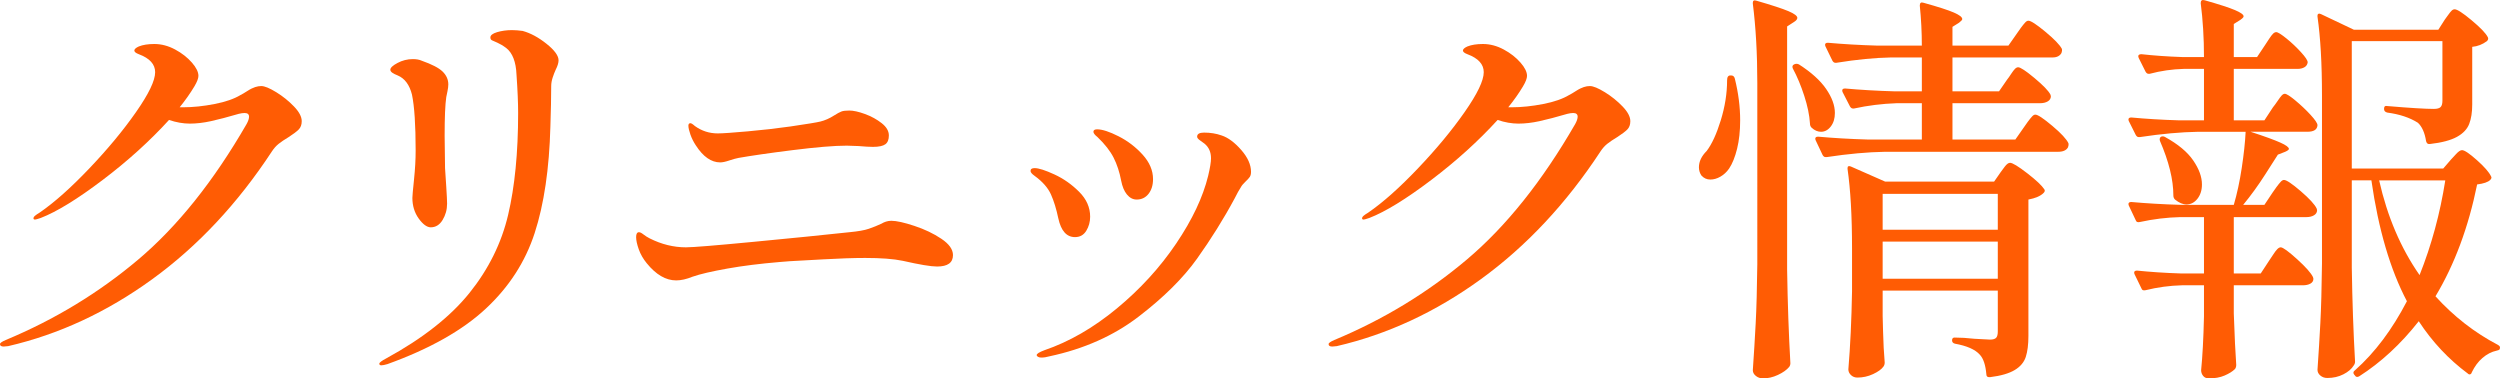 <?xml version="1.0" encoding="UTF-8"?>
<svg id="_レイヤー_2" data-name="レイヤー 2" xmlns="http://www.w3.org/2000/svg" viewBox="0 0 244.92 37.07">
  <defs>
    <style>
      .cls-1 {
        fill: #ff5c04;
      }
    </style>
  </defs>
  <g id="_レイヤー_1-2" data-name="レイヤー 1">
    <g>
      <path class="cls-1" d="m27.06,9.03c.65.4,1.23.87,1.74,1.4.51.53.76,1.01.76,1.44,0,.35-.1.62-.3.82-.2.2-.53.45-.98.74-.4.24-.73.46-.98.66-.25.2-.47.45-.66.74-3.36,5.12-7.27,9.29-11.72,12.52-4.45,3.23-9.16,5.41-14.12,6.56l-.44.04c-.24,0-.36-.08-.36-.24,0-.11.19-.24.56-.4,4.8-2,9.13-4.63,12.98-7.88,3.85-3.25,7.39-7.68,10.62-13.28.16-.29.24-.53.24-.72,0-.24-.15-.36-.44-.36-.16,0-.35.03-.56.08-1.09.32-2.01.56-2.74.72s-1.42.24-2.06.24-1.35-.12-2.04-.36c-1.87,2.05-4.03,4.01-6.5,5.88-2.47,1.87-4.49,3.11-6.06,3.72-.32.11-.51.16-.56.16-.11,0-.16-.04-.16-.12s.05-.17.16-.26c.11-.09.25-.19.44-.3,1.47-1.01,3.09-2.46,4.88-4.34,1.79-1.88,3.31-3.71,4.56-5.5,1.25-1.79,1.88-3.09,1.88-3.92,0-.77-.53-1.36-1.6-1.76-.29-.11-.44-.23-.44-.36s.15-.27.44-.4c.4-.16.91-.24,1.52-.24.69,0,1.37.18,2.04.54.67.36,1.21.79,1.64,1.28.43.49.64.93.64,1.3,0,.24-.13.59-.4,1.04-.4.67-.88,1.35-1.44,2.04h.32c.99,0,2.02-.11,3.1-.32s1.93-.51,2.54-.88c.16-.08.39-.21.68-.4s.55-.31.76-.38c.21-.07.41-.1.6-.1.32,0,.81.2,1.46.6Z"/>
      <path class="cls-1" d="m37.16,35.63c0-.11.23-.28.68-.52,3.57-1.95,6.29-4.09,8.16-6.42,1.87-2.33,3.13-4.88,3.78-7.64.65-2.76.98-6.09.98-9.98,0-.96-.05-2.21-.16-3.76-.05-1.25-.39-2.12-1-2.6-.32-.24-.61-.41-.86-.52-.25-.11-.43-.19-.54-.24-.11-.05-.16-.15-.16-.28,0-.21.22-.39.66-.52.44-.13.93-.2,1.46-.2.32,0,.67.03,1.04.08.77.21,1.55.63,2.34,1.26.79.63,1.18,1.17,1.18,1.62,0,.24-.09.55-.28.92-.11.24-.21.5-.3.78-.09.28-.14.55-.14.82,0,1.09-.03,2.41-.08,3.96-.11,4.13-.62,7.61-1.54,10.44-.92,2.83-2.52,5.3-4.8,7.42-2.28,2.12-5.49,3.93-9.62,5.42-.27.08-.47.12-.6.12s-.2-.05-.2-.16Zm3.86-14.22c-.41-.57-.62-1.25-.62-2.02,0-.16.05-.76.16-1.8s.16-1.99.16-2.84c0-2.51-.12-4.33-.36-5.48-.24-.96-.71-1.59-1.4-1.88-.21-.08-.39-.17-.52-.26-.13-.09-.2-.19-.2-.3,0-.19.23-.41.7-.66.47-.25.97-.38,1.5-.38.35,0,.64.05.88.16.99.35,1.67.7,2.04,1.06.37.36.56.78.56,1.26,0,.19-.03.41-.08.66-.05.25-.09.45-.12.58-.11.75-.16,2.01-.16,3.8l.04,3.16c0,.11.04.72.12,1.84.05.8.08,1.35.08,1.64,0,.59-.15,1.12-.44,1.6-.29.48-.68.72-1.16.72-.37,0-.77-.29-1.18-.86Z"/>
      <path class="cls-1" d="m66.24,27.47c-1.01,0-1.97-.56-2.88-1.68-.35-.43-.61-.88-.78-1.36-.17-.48-.26-.88-.26-1.2s.09-.48.28-.48c.11,0,.25.07.44.22.19.15.39.27.6.38,1.17.59,2.36.88,3.56.88.67,0,2.88-.18,6.64-.54,3.76-.36,6.88-.67,9.36-.94.85-.08,1.49-.19,1.92-.34.43-.15.84-.31,1.24-.5.13-.08.28-.15.44-.2.16-.05.33-.08.52-.08.51,0,1.26.17,2.26.5,1,.33,1.88.75,2.64,1.26.76.51,1.14,1.04,1.14,1.6,0,.75-.52,1.12-1.56,1.12-.61,0-1.73-.19-3.36-.56-.91-.19-2.13-.28-3.68-.28-1.17,0-2.56.05-4.16.14-1.6.09-2.68.15-3.24.18l-1,.08c-1.89.16-3.59.37-5.1.64-1.51.27-2.65.53-3.42.8-.59.24-1.12.36-1.6.36Zm5.18-11.74c-.36.12-.65.18-.86.18-.88,0-1.68-.56-2.4-1.68-.21-.32-.39-.67-.52-1.04-.13-.37-.2-.67-.2-.88,0-.16.07-.24.2-.24.08,0,.23.09.44.28.67.48,1.41.72,2.24.72.48,0,1.45-.07,2.92-.2,1.47-.13,2.87-.29,4.2-.48,1.63-.24,2.6-.4,2.92-.48.45-.11.91-.31,1.36-.6.29-.19.53-.31.7-.38.17-.07.43-.1.78-.1.4,0,.91.11,1.54.34.63.23,1.17.53,1.64.9.47.37.7.77.7,1.2,0,.4-.11.69-.34.86-.23.17-.63.26-1.22.26-.35,0-.81-.03-1.4-.08l-1.16-.04c-1.23,0-3,.15-5.32.44-2.32.29-4.08.55-5.28.76-.27.05-.58.14-.94.26Z"/>
      <path class="cls-1" d="m103.68,21.39c-.19-.91-.43-1.69-.72-2.34-.29-.65-.83-1.26-1.6-1.82-.27-.19-.4-.35-.4-.48,0-.19.13-.28.4-.28.4,0,1.05.21,1.94.62.89.41,1.7.98,2.42,1.7s1.08,1.53,1.08,2.44c0,.51-.13.97-.38,1.38-.25.41-.62.62-1.1.62-.83,0-1.37-.61-1.64-1.84Zm-2,13.56c-.08-.05-.12-.11-.12-.16,0-.13.25-.29.76-.48,2.43-.83,4.79-2.19,7.08-4.08,2.29-1.89,4.23-4.01,5.82-6.36,1.59-2.35,2.63-4.56,3.14-6.64.19-.8.28-1.37.28-1.72,0-.61-.21-1.09-.64-1.44-.11-.08-.25-.19-.44-.32-.19-.13-.28-.25-.28-.36,0-.27.23-.4.68-.4.61,0,1.19.09,1.72.28.64.21,1.28.69,1.92,1.42.64.73.96,1.45.96,2.14,0,.21-.04.38-.12.5-.08.12-.23.28-.44.48-.21.2-.36.38-.44.54-.16.24-.36.6-.6,1.08-1.09,2.03-2.32,3.99-3.68,5.9-1.36,1.91-3.27,3.8-5.72,5.68s-5.37,3.18-8.76,3.9c-.27.08-.53.12-.8.12-.13,0-.24-.03-.32-.08Zm8.72-15.9c-.27-.33-.45-.78-.56-1.34-.16-.85-.41-1.61-.74-2.26s-.86-1.33-1.58-2.02c-.27-.21-.4-.39-.4-.52,0-.16.12-.24.36-.24.51,0,1.21.23,2.1.68.89.45,1.68,1.05,2.36,1.8.68.75,1.02,1.55,1.02,2.4,0,.59-.15,1.07-.44,1.44-.29.37-.68.56-1.16.56-.37,0-.69-.17-.96-.5Z"/>
      <path class="cls-1" d="m157.22,9.03c.65.4,1.23.87,1.74,1.4.51.53.76,1.01.76,1.44,0,.35-.1.62-.3.82-.2.2-.53.45-.98.74-.4.24-.73.46-.98.66-.25.2-.47.45-.66.74-3.36,5.12-7.27,9.29-11.72,12.52-4.45,3.23-9.16,5.41-14.12,6.56l-.44.04c-.24,0-.36-.08-.36-.24,0-.11.19-.24.56-.4,4.8-2,9.13-4.63,12.98-7.88,3.85-3.25,7.39-7.68,10.62-13.28.16-.29.24-.53.24-.72,0-.24-.15-.36-.44-.36-.16,0-.35.03-.56.08-1.09.32-2.01.56-2.74.72s-1.42.24-2.06.24-1.35-.12-2.04-.36c-1.87,2.05-4.03,4.01-6.5,5.88-2.47,1.87-4.49,3.11-6.06,3.72-.32.11-.51.16-.56.16-.11,0-.16-.04-.16-.12s.05-.17.16-.26c.11-.09.25-.19.44-.3,1.47-1.01,3.09-2.46,4.88-4.34,1.79-1.88,3.31-3.71,4.56-5.5,1.25-1.79,1.88-3.09,1.88-3.92,0-.77-.53-1.36-1.6-1.76-.29-.11-.44-.23-.44-.36s.15-.27.44-.4c.4-.16.91-.24,1.52-.24.69,0,1.37.18,2.04.54.67.36,1.21.79,1.64,1.28.43.49.64.93.64,1.3,0,.24-.13.59-.4,1.04-.4.67-.88,1.35-1.44,2.04h.32c.99,0,2.02-.11,3.1-.32s1.93-.51,2.54-.88c.16-.08.39-.21.68-.4s.55-.31.76-.38c.21-.07.41-.1.6-.1.32,0,.81.2,1.46.6Z"/>
      <path class="cls-1" d="m169.52,7.39h.08c.19,0,.31.11.36.32.35,1.41.52,2.77.52,4.08,0,1.04-.1,1.97-.3,2.78s-.46,1.46-.78,1.94c-.24.35-.53.61-.86.8-.33.19-.66.28-.98.28-.35,0-.64-.13-.88-.4-.16-.24-.24-.51-.24-.8,0-.56.25-1.09.76-1.6.51-.67.97-1.67,1.38-3,.41-1.33.62-2.64.62-3.92,0-.32.11-.48.32-.48Zm2.64.76c0-2.91-.15-5.51-.44-7.8v-.08c0-.21.12-.28.36-.2,1.49.43,2.53.77,3.12,1.02.59.25.88.47.88.66,0,.13-.11.27-.32.4l-.68.44v23.8c.05,3.31.16,6.37.32,9.2,0,.13-.04.25-.12.36-.24.29-.61.55-1.1.78-.49.23-.98.34-1.46.34-.27,0-.5-.08-.7-.24s-.3-.35-.3-.56c.11-1.57.2-3.1.28-4.58.08-1.48.13-3.42.16-5.82V8.15Zm3.6-1.84c.16-.08.32-.08.48,0,1.2.77,2.09,1.57,2.66,2.4.57.83.86,1.61.86,2.36,0,.53-.13.97-.4,1.32-.27.35-.59.52-.96.52-.32,0-.63-.13-.92-.4-.11-.11-.16-.24-.16-.4-.05-.83-.24-1.73-.56-2.72-.32-.99-.69-1.88-1.12-2.68-.08-.19-.04-.32.12-.4Zm20.88,1.48c.11-.13.23-.31.38-.54s.27-.39.38-.5c.11-.11.21-.16.32-.16.21,0,.75.35,1.6,1.06s1.37,1.25,1.56,1.62l.04.16c0,.21-.1.38-.3.5-.2.12-.45.18-.74.18h-8.6v3.56h6.16l.84-1.2c.08-.13.21-.31.38-.54.17-.23.31-.4.42-.52s.21-.18.32-.18c.24,0,.79.37,1.66,1.1.87.73,1.39,1.3,1.58,1.7.03.13.01.27-.04.4-.16.29-.48.44-.96.44h-16.96c-1.71.03-3.61.2-5.72.52h-.12c-.11,0-.2-.07-.28-.2l-.68-1.44s-.04-.08-.04-.16c0-.13.09-.2.28-.2,1.47.13,3.09.23,4.88.28h5.28v-3.56h-2.44c-1.47.05-2.87.23-4.2.52h-.12c-.11,0-.2-.07-.28-.2l-.72-1.4s-.04-.08-.04-.16c0-.13.09-.2.28-.2,1.47.13,3.09.23,4.88.28h2.64v-3.32h-3.04c-1.57.03-3.35.2-5.32.52h-.12c-.11,0-.2-.07-.28-.2l-.68-1.4s-.04-.08-.04-.16c0-.13.09-.2.28-.2,1.47.13,3.09.23,4.88.28h4.32c0-1.33-.07-2.64-.2-3.92,0-.27.12-.36.36-.28,1.44.4,2.43.72,2.98.96.55.24.82.45.82.64,0,.08-.11.2-.32.36l-.64.4v1.84h5.48l.84-1.2c.08-.13.21-.31.38-.54.17-.23.31-.4.42-.52s.21-.18.32-.18c.24,0,.79.36,1.66,1.08.87.72,1.41,1.28,1.62,1.68.03.13.01.27-.04.4-.16.29-.45.44-.88.44h-9.8v3.32h4.56l.8-1.16Zm-12.2,23.16l.04,1.52c.03,1.12.08,2.13.16,3.04,0,.16-.04.29-.12.4-.19.27-.53.51-1.02.74-.49.23-1.01.34-1.54.34-.24,0-.45-.08-.62-.24-.17-.16-.26-.35-.26-.56.19-2.29.31-4.84.36-7.64v-4.24c0-3.15-.15-5.73-.44-7.76v-.08c0-.19.11-.24.32-.16l3.36,1.48h10.68l.64-.92c.08-.11.21-.29.4-.54.19-.25.36-.38.52-.38.24,0,.8.34,1.68,1.02.88.68,1.44,1.21,1.68,1.58.08.11.05.23-.08.36-.29.29-.79.51-1.48.64v13.36c0,.85-.09,1.54-.26,2.06-.17.52-.53.95-1.08,1.28-.55.33-1.35.57-2.42.7h-.08c-.19,0-.28-.09-.28-.28-.08-.91-.29-1.55-.64-1.92-.45-.51-1.27-.87-2.44-1.08-.19-.05-.28-.16-.28-.32,0-.19.08-.28.24-.28.59,0,1.24.04,1.96.12l1.52.08c.29,0,.49-.06.6-.18s.16-.33.16-.62v-4h-11.28v2.48Zm11.28-8.44v-3.52h-11.28v3.52h11.28Zm-11.28,1.16v3.64h11.28v-3.64h-11.28Z"/>
      <path class="cls-1" d="m225.4,18.73c.85.73,1.37,1.3,1.56,1.7l.04.16c0,.21-.1.38-.3.5-.2.12-.45.18-.74.18h-7.12v5.52h2.64l.84-1.28c.08-.11.2-.29.36-.54.16-.25.3-.44.42-.56s.23-.18.34-.18c.21,0,.75.39,1.6,1.16.85.77,1.37,1.36,1.56,1.76l.04.16c0,.21-.1.37-.3.48-.2.11-.45.16-.74.16h-6.76v2.76c.08,2.27.16,3.95.24,5.04,0,.16-.04.29-.12.4-.24.24-.58.45-1.02.64-.44.19-.95.28-1.54.28-.24,0-.43-.08-.56-.24-.13-.16-.2-.35-.2-.56.13-1.31.23-3.07.28-5.28v-3.04h-2.16c-1.2.03-2.39.19-3.56.48-.21.05-.35,0-.4-.16l-.68-1.4s-.04-.08-.04-.16c0-.13.09-.2.28-.2,1.28.13,2.71.23,4.28.28h2.28v-5.52h-2.32c-1.31.03-2.63.19-3.96.48-.21.05-.35,0-.4-.16l-.68-1.44s-.04-.08-.04-.16c0-.13.09-.2.28-.2,1.47.13,3.09.23,4.88.28h5.16c.32-1.09.58-2.3.78-3.62.2-1.32.33-2.5.38-3.54h-4.64c-1.71.03-3.61.2-5.72.52h-.12c-.11,0-.2-.07-.28-.2l-.68-1.36s-.04-.08-.04-.16c0-.13.09-.2.28-.2,1.41.13,2.97.23,4.68.28h2.44v-5.04h-2c-1.12.03-2.23.19-3.32.48h-.12c-.11,0-.2-.07-.28-.2l-.68-1.36-.04-.16c0-.13.11-.2.32-.2,1.17.13,2.51.23,4,.28h2.12c0-1.89-.11-3.65-.32-5.28,0-.27.13-.36.4-.28,1.41.4,2.4.72,2.96.96.56.24.84.44.84.6,0,.08-.05.15-.14.22s-.15.11-.18.14l-.64.4v3.24h2.28l.8-1.2c.11-.16.23-.35.38-.58.15-.23.27-.39.38-.5.11-.11.21-.16.32-.16.16,0,.49.21,1,.62.51.41.98.86,1.42,1.34.44.48.66.81.66,1-.03.21-.13.37-.32.48-.19.11-.41.16-.68.16h-6.24v5.04h3l.84-1.28c.13-.16.28-.36.44-.6.16-.24.29-.42.4-.54s.21-.18.32-.18c.16,0,.51.22,1.04.66.53.44,1.03.91,1.48,1.4.45.49.68.83.68,1.02-.03.43-.36.64-1,.64h-5.56c1.39.45,2.36.81,2.92,1.06.56.25.84.46.84.62,0,.08-.12.17-.36.28l-.72.28c-.13.21-.55.86-1.24,1.94-.69,1.08-1.41,2.07-2.16,2.98h2.08l.8-1.2c.08-.13.21-.31.38-.54.17-.23.31-.4.42-.52.11-.12.21-.18.32-.18.24,0,.79.37,1.64,1.1Zm-12.32.82c-.11-.11-.16-.24-.16-.4,0-1.55-.44-3.33-1.32-5.36-.03-.11-.03-.19,0-.26.03-.07.07-.11.12-.14.13-.05.27-.04.4.04,1.25.69,2.17,1.45,2.74,2.28.57.83.86,1.61.86,2.36,0,.56-.15,1.03-.44,1.4-.29.37-.65.56-1.08.56-.35,0-.72-.16-1.12-.48Zm31.64,14.24c.13.08.2.16.2.24,0,.11-.02.18-.06.22s-.13.07-.26.1c-.51.11-.97.35-1.4.72-.43.37-.77.84-1.04,1.4-.03.11-.08.17-.16.2-.08.03-.16,0-.24-.08-1.87-1.39-3.47-3.09-4.8-5.12-1.76,2.24-3.71,4.04-5.84,5.4-.19.11-.33.07-.44-.12l-.04-.04c-.13-.16-.11-.31.08-.44,1.95-1.73,3.64-3.99,5.08-6.76-1.63-3.09-2.79-7.04-3.48-11.84h-1.92v8.56c.05,3.31.16,6.37.32,9.2,0,.13-.04.25-.12.36-.21.35-.55.64-1.02.88s-.99.36-1.58.36c-.27,0-.49-.08-.68-.24s-.28-.35-.28-.56c.11-1.57.2-3.1.28-4.58.08-1.48.13-3.42.16-5.82V9.39c0-3.15-.15-5.73-.44-7.76v-.08c0-.11.03-.17.1-.2.07-.03.15-.01.26.04l3.2,1.52h8.28l.64-1c.08-.11.19-.25.32-.44.13-.19.25-.33.34-.42s.19-.14.3-.14c.24,0,.79.35,1.64,1.06.85.71,1.39,1.26,1.6,1.66.08.13.05.27-.08.4-.43.32-.91.51-1.44.56v5.64c0,.77-.1,1.41-.3,1.92s-.6.93-1.2,1.26c-.6.33-1.49.57-2.66.7h-.08c-.13,0-.23-.09-.28-.28-.13-.83-.4-1.43-.8-1.8-.8-.51-1.8-.84-3-1-.21-.05-.32-.17-.32-.36,0-.24.11-.33.32-.28,2.24.19,3.76.28,4.56.28.32,0,.54-.06.66-.18s.18-.33.18-.62v-5.84h-8.88v12.48h8.96l.76-.88c.11-.11.27-.29.5-.54.23-.25.42-.38.58-.38.24,0,.73.33,1.46.98s1.19,1.18,1.38,1.58c.08.11.05.23-.08.36-.21.21-.64.36-1.28.44-.85,4.19-2.21,7.84-4.08,10.96,1.79,1.97,3.83,3.56,6.12,4.76Zm-11.64-16.12c.8,3.55,2.12,6.64,3.96,9.28,1.17-2.93,2.01-6.03,2.52-9.28h-6.48Z"/>
    </g>
  </g>
</svg>